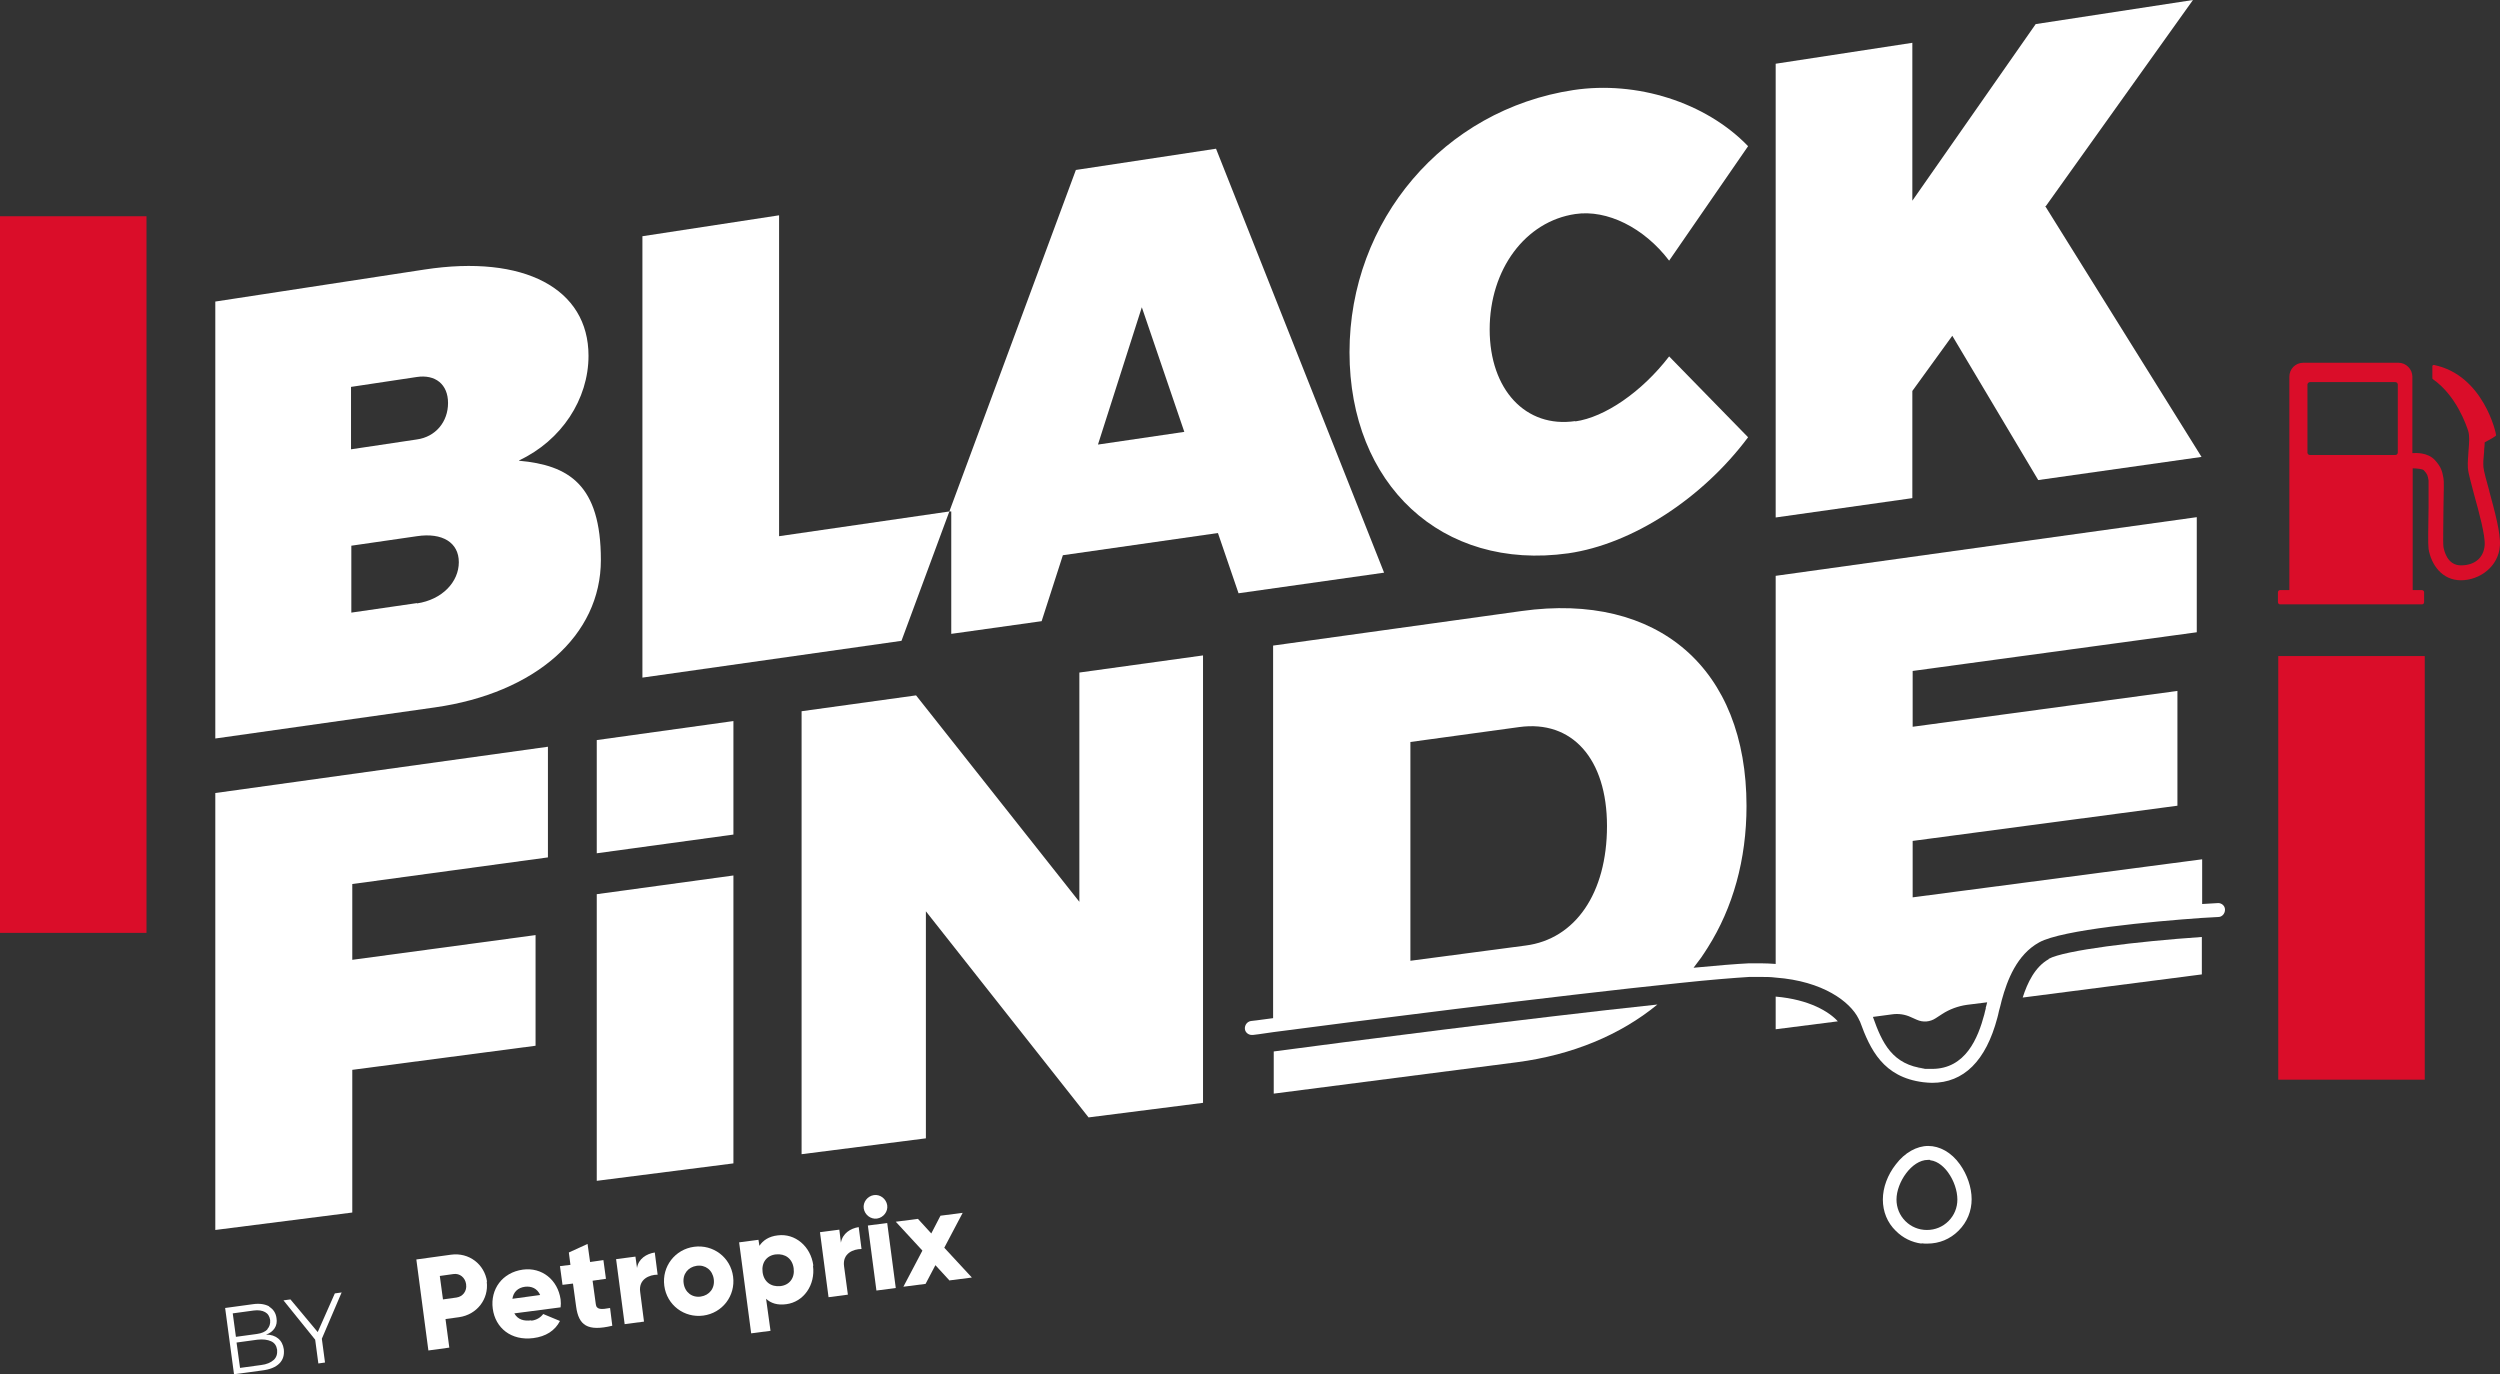 <svg xmlns="http://www.w3.org/2000/svg" id="Capa_2" data-name="Capa 2" width="788.43" height="433.4" viewBox="0 0 788.43 433.4"><rect x="0" y="0" width="788.43" height="433.4" fill="#333333" stroke="none"/><defs><style>      .cls-1 {        fill: #fff;      }      .cls-2 {        fill: #da0d29;      }    </style></defs><g id="Capa_1-2" data-name="Capa 1-2"><g><rect class="cls-2" y="68.2" width="46.2" height="226"></rect><path class="cls-1" d="M606,392.2c-3.1-.4-5.9-1.8-8.1-4-2.7-2.6-4.1-6.1-4.1-9.9s1.5-7.8,4.1-11.1c2.8-3.7,6.6-5.8,10.2-5.8s7.3,2,10,5.8c2.3,3.2,3.7,7.3,3.7,11s-1.4,7.2-4.1,9.9-6.1,4.1-9.9,4.1c-.6,0-1.2,0-1.8-.1v.1ZM608.7,365.8h-.7c-5.1,0-9.9,7.1-9.9,12.5,0,2.6,1,5,2.8,6.8s4.2,2.8,6.8,2.8,5-1,6.8-2.8,2.8-4.2,2.8-6.8c0-2.8-1.1-6-2.9-8.5-1-1.4-3-3.6-5.7-3.9h0v-.1Z"></path><g><path class="cls-1" d="M153.5,404.2c.7,5.5-3.1,10.4-8.7,11.2l-4.3.6,1.2,9-6.6.9-3.8-28.7,10.9-1.5c5.7-.8,10.6,3,11.4,8.5h-.1ZM147,405c-.3-2.1-2-3.5-4-3.2l-4.3.6,1,7.4,4.3-.6c2-.3,3.3-2.1,3-4.1h0v-.1Z"></path><path class="cls-1" d="M167.6,416.5c1.7-.2,3-1.1,3.7-2.1l5.3,2.2c-1.6,3.1-4.5,4.9-8.4,5.4-7,.9-12-3.2-12.8-9.3s3-11.4,9.5-12.3c6-.8,11,3.2,11.9,9.4.1.9.1,1.7,0,2.5l-14.6,1.9c1.1,2,3.1,2.5,5.3,2.2h0l.1.1ZM170.4,408.5c-1-2.3-2.9-2.9-4.8-2.7-2.3.3-3.7,1.7-4,3.8l8.8-1.2h0v.1Z"></path><path class="cls-1" d="M186.9,404l1,7.3c.2,1.8,1.8,1.7,4.5,1.2l.7,5.6c-7.9,1.9-10.6-.2-11.4-6l-1-7.3-3.3.4-.8-5.9,3.3-.4-.5-3.9,5.9-2.7.8,5.7,4.2-.6.8,5.9-4.2.6v.1Z"></path><path class="cls-1" d="M206.5,395l.9,7c-2.6,0-6.1,1.4-5.5,5.5l1.2,9.3-6.1.8-2.7-20.5,6.1-.8.5,3.6c.4-2.9,3-4.5,5.6-4.9h0Z"></path><path class="cls-1" d="M209.5,405.5c-.8-6.1,3.4-11.5,9.4-12.3s11.5,3.3,12.3,9.4-3.4,11.5-9.4,12.3-11.5-3.3-12.3-9.4ZM225.1,403.4c-.4-2.9-2.7-4.6-5.4-4.2s-4.5,2.6-4.1,5.5,2.7,4.6,5.4,4.2,4.5-2.6,4.1-5.5Z"></path><path class="cls-1" d="M256.4,399.2c.8,6.1-3,11.4-8.4,12.1-2.8.4-4.9-.3-6.4-1.7l1.4,10.1-6.1.8-3.8-28.7,6.1-.8.3,1.9c1.1-1.7,3-3,5.8-3.3,5.4-.7,10.4,3.4,11.2,9.5h0l-.1.1ZM250.3,400c-.4-3.1-2.7-4.7-5.6-4.4s-4.6,2.6-4.2,5.6c.4,3.1,2.7,4.7,5.6,4.4s4.6-2.6,4.2-5.6Z"></path><path class="cls-1" d="M270.8,386.9l.9,7c-2.6,0-6.1,1.4-5.5,5.5l1.2,8.9-6.1.8-2.7-20.5,6.1-.8.5,4.1c.5-2.9,3-4.5,5.6-4.9h0v-.1Z"></path><path class="cls-1" d="M272.4,381.1c-.3-2,1.2-3.9,3.2-4.2s3.9,1.2,4.2,3.2-1.2,3.9-3.2,4.2-3.9-1.2-4.2-3.2ZM273.7,386.5l6.1-.8,2.7,20.5-6.1.8-2.7-20.5Z"></path><path class="cls-1" d="M299.5,403.9l-4.5-4.9-3.1,5.9-7,.9,6-11.4-8.4-9.1,7-.9,4.2,4.6,2.9-5.6,7-.9-5.8,11,8.7,9.4-7,.9h0v.1Z"></path></g><g><path class="cls-1" d="M84.9,412.1c1.3.8,2.1,2,2.3,3.6.2,1.2,0,2.3-.6,3.2s-1.5,1.6-2.7,2c1.6,0,2.8.4,3.8,1.2,1,.8,1.6,2,1.8,3.4.2,1.8-.2,3.3-1.4,4.5-1.2,1.2-3,1.9-5.4,2.2l-8.9,1.2-2.8-20.9,8.8-1.2c2.1-.3,3.8,0,5.1.7h0v.1ZM84.3,419.2c.7-.8,1-1.7.9-2.9-.2-1.2-.7-2-1.6-2.5s-2.1-.7-3.6-.5l-6.6.9,1,7.4,6.6-.9c1.5-.2,2.6-.7,3.3-1.4v-.1ZM86.3,428.9c.9-.8,1.2-1.9,1.1-3.2-.2-1.3-.8-2.2-1.9-2.7s-2.5-.7-4.3-.5l-6.6.9,1.1,8,6.6-.9c1.8-.2,3.1-.8,4-1.6h0Z"></path><path class="cls-1" d="M107.7,407.7l-6.2,14.5,1,7.5-2.1.3-1-7.5-10-12.4,2.2-.3,8.6,10.3,5.4-12.2,2.2-.3h0l-.1.1Z"></path></g><rect class="cls-2" x="718.5" y="206.9" width="46.2" height="133.6"></rect><path class="cls-2" d="M785.1,155c-.9-3.2-1.8-6.5-1.9-7.7-.1-1.3,0-2.9.2-4.6,0-1.1.2-2.1.2-3.2,1.2-.6,3.5-1.9,3.6-2.2.1-.4-3.9-19-19.6-22.2-.2,0-.5.1-.5.4v3.8c0,.1,0,.2.2.3,7.4,5.2,10.5,14.5,11.1,16.3.5,1.6.3,4,.1,6.3-.1,1.8-.3,3.6-.2,5.3s1,4.7,2,8.6c1.5,5.4,3.5,12.7,3.3,15.8-.3,4-3.1,6.4-7.5,6.4s-5.3-4.8-5.5-5.8c-.2-1.4,0-7.7,0-12.3.1-5.9.2-8.4,0-9.4-.4-2.2-.7-3.5-2.7-5.7-2.2-2.4-5.9-2.3-7.1-2.2v-24.1c0-2.4-2-4.4-4.4-4.4h-30c-2.5,0-4.4,2-4.4,4.4v67.3h-2.9c-.4,0-.7.3-.7.7v3.1c0,.4.3.7.7.7h44.7c.4,0,.7-.3.7-.7v-3.1c0-.4-.3-.7-.7-.7h-2.9v-38.4c1.2,0,3.1.2,3.5.6,1.2,1.3,1.2,1.6,1.5,3.2v8.5c-.1,6.8-.2,11.4,0,13.1.8,4.9,4.2,9.9,10.2,9.9s11.9-4.4,12.3-10.9c.3-3.9-1.7-11.1-3.4-17.4h0l.1.3ZM756.2,142.7c0,.5-.4.8-.8.8h-26.9c-.5,0-.8-.4-.8-.8v-21.4c0-.4.4-.8.8-.8h26.9c.5,0,.8.4.8.8v21.4Z"></path><g><g><g><path class="cls-1" d="M172.8,270.4v-34.9l-104.9,14.6v137.8l43.2-5.5v-45l57.8-7.6v-34.9l-57.8,7.8v-23.9l61.7-8.4h0Z"></path><path class="cls-1" d="M188.2,282v90.4l43.1-5.5v-90.8l-43.1,5.9h0Z"></path><path class="cls-1" d="M188.2,233.4v35.7l43.1-5.9v-35.8l-43.1,6h0Z"></path><path class="cls-1" d="M340.4,212.2v72.2l-51.5-65.1-36.1,5v139.7l39.2-5v-71.6l51.3,65,36.1-4.6v-141.1l-39,5.4h0v.1Z"></path><path class="cls-1" d="M401.7,331.6v13.3l76.7-9.9c17.5-2.3,32.6-8.6,44.3-18.2-39.6,4.2-100.9,12.1-121,14.8h0Z"></path><path class="cls-1" d="M560,314.3v10.3l19.6-2.5c-2.7-3-9-6.9-19.6-7.8ZM646.1,302.5c-4.3,2.4-6.7,7.4-8.2,12.1l56.5-7.3v-11.8c-20.5,1.4-43.4,4.2-48.3,6.9h0v.1Z"></path></g><g><path class="cls-1" d="M163.7,145.2c13.4-6.3,21.9-19.3,21.9-33,0-21.2-20.3-32-51.7-27.2l-66,10.1v137.8l69.2-9.8c31.8-4.5,52.4-22.7,52.4-46.5s-10.2-29.9-25.8-31.3h0v-.1ZM110.8,122l20.6-3.1c5.9-.9,9.9,2.3,9.9,8.2s-3.9,10.7-9.9,11.5l-20.7,3.1v-19.7h.1ZM131.5,190.2l-20.7,3v-21.1l20.7-3c8-1.2,13.2,2,13.2,8.2s-5.2,11.8-13.2,13v-.1Z"></path><path class="cls-1" d="M245.7,169.1v-101.2l-43.1,6.6v139.2l81.7-11.6,15.1-40.8-53.7,7.8h0Z"></path><path class="cls-1" d="M383.5,46.9l-44.2,6.7-39.9,107.7h.6v38.6l28.5-4,6.7-20.8,48.9-7,6.5,19,45.9-6.5-53-133.7h0ZM346.3,140.1l13.8-43.2,13.4,39.3-27.2,4h0v-.1Z"></path><path class="cls-1" d="M496.8,132.8c-15.6,2.3-27-9.9-27-28.9s11.3-34.1,27-36.4c10-1.5,21.7,4.3,29.6,14.7l24.9-36.1c-13.4-13.9-35.2-20.7-55.1-17.7-40.9,6.2-70.6,41.1-70.6,82.7s29,69,69,63.4c20.1-2.9,42.2-17.2,56.7-36.6l-24.9-25.5c-8.6,11.2-20.3,19.2-29.6,20.5h0v-.1Z"></path><path class="cls-1" d="M645.2,65L691.6,0l-49.6,7.6-38.9,55.7V13.5l-43.1,6.6v143.1l43.1-6.1v-33.8l12.6-17.4,27.1,45.5,51.5-7.3-49.3-79.1h.2Z"></path></g></g><path class="cls-1" d="M699.7,284.8h-.1c-.4,0-2.2.1-5.1.3v-14.1l-91.3,12v-17.8l83.5-11.1v-36.2l-83.5,11.3v-17.6l89.6-12.2v-36.3l-132.8,18.5v122.4c-1.5-.1-3.1-.2-4.7-.2h-3.7c-4.1.2-10.2.7-17.5,1.4.8-1.1,1.6-2.1,2.4-3.2.7-1,1.4-2.1,2.1-3.2,7.9-12.5,12.2-27.7,12.2-44.6,0-43.4-27.9-67.5-70.9-61.5l-78.4,10.9v117.5c-4.3.6-6.9.9-7,.9-1.2.2-2,1.3-1.9,2.5.1,1.1,1.1,1.9,2.2,1.9s.2,0,.3,0c.2,0,2.5-.3,6.5-.9,21.2-2.8,89.4-11.5,128.3-15.5,9.3-1,17-1.6,21.8-1.9h3.5c1.6,0,3.2,0,4.7.2,15.1,1.1,23.6,7.7,26.2,12.9.2.4.3.7.5,1,3.2,8.8,7.3,17.5,19.9,19.1,1,.1,1.9.2,2.8.2,10,0,17-6.9,20.6-20.5.2-.6.3-1.3.5-2.1.3-1.1.6-2.2.9-3.5,1.7-6.2,4.7-14.3,11.8-18.2,7.2-4,35.7-6.6,51.2-7.7,2-.1,3.8-.2,5.3-.3,1.2,0,2.1-1.1,2.1-2.3s-1-2.1-2.2-2.1h.2ZM481.1,298.2l-36.3,4.8v-69l34.3-4.7c16.7-2.3,27.7,10,27.7,31.2s-10,35.7-25.7,37.7h0ZM626.3,317.9c-.2.8-.4,1.4-.5,2-2,7.5-5.9,17.2-16.5,17.2s-1.5,0-2.3-.1c-10.2-1.2-13.4-8-16.3-16.2v-.1l3-.4,3-.4h0c2-.3,4.1,0,6,.9l1.8.8c2,.9,4.2.7,6-.5l2-1.3c2.3-1.5,5-2.5,7.8-2.9h0l3.2-.4,3.2-.4c-.2.7-.3,1.3-.5,1.9h0l.1-.1Z"></path></g></g></g></svg>